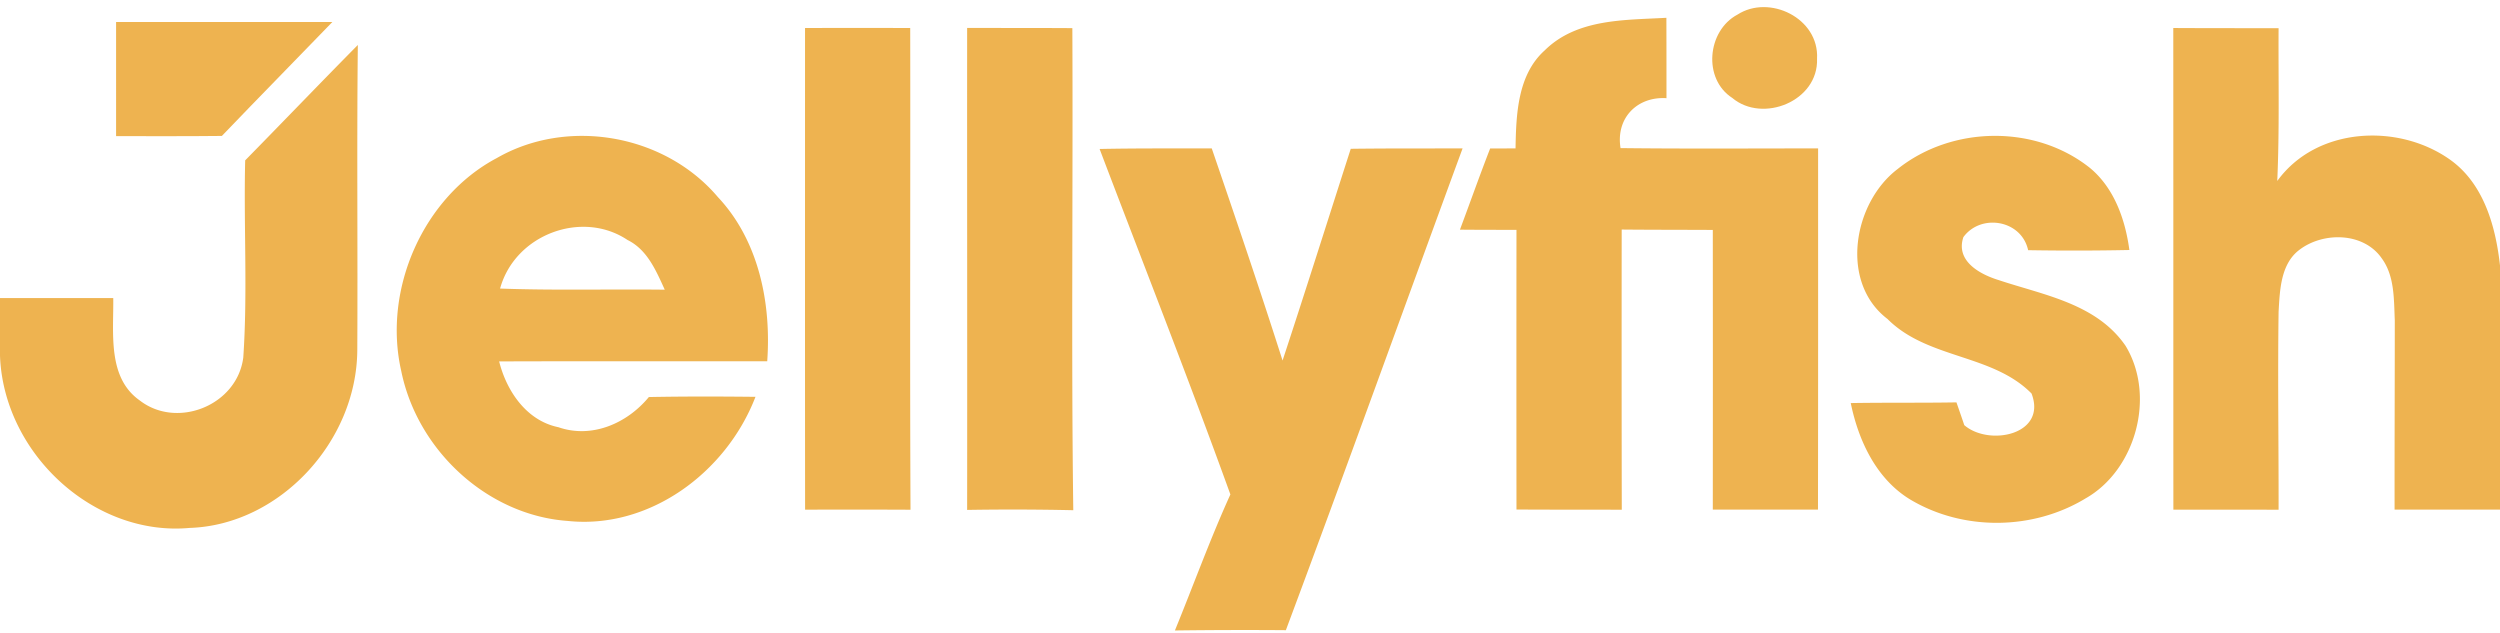 <svg width="83" height="21" viewBox="0 0 83 21" fill="none" xmlns="http://www.w3.org/2000/svg"><path d="M57.679.488C58.735-.2 60.4.598 60.326 1.95c.05 1.409-1.805 2.149-2.814 1.302-.984-.633-.833-2.229.167-2.765zM3.854.73h7.181c-1.22 1.263-2.452 2.514-3.669 3.783-1.172.013-2.342.007-3.512.007V.73z" fill="#EEB350"/><path d="M51.284 1.673C52.356.613 53.944.67 55.324.591c.003.889.003 1.78.003 2.669-.962-.062-1.688.65-1.525 1.657 2.185.026 4.37.01 6.559.01 0 4 .003 7.996-.004 11.992h-3.492c.003-3.095.003-6.19 0-9.285-1.007-.006-2.016-.003-3.025-.013-.003 3.102-.003 6.2.003 9.302-1.166-.003-2.333 0-3.496-.007-.003-3.095-.003-6.19 0-9.285-.626 0-1.254 0-1.877-.006.337-.899.654-1.8 1.003-2.695l.843-.003c.019-1.137.069-2.446.968-3.254zM26.727.93a629.34 629.34 0 013.492 0c.01 5.331-.015 10.662.01 15.993-1.166-.007-2.333-.003-3.5-.003-.005-5.331-.002-10.659-.002-15.99zM32.11.927c1.162.003 2.329 0 3.492.007.025 5.334-.04 10.67.031 16.005a91.811 91.811 0 00-3.524-.01c.006-5.334-.003-10.668 0-16.002zM72.153.93c1.167.007 2.33.004 3.496.007-.01 1.69.032 3.382-.044 5.072 1.299-1.793 3.993-1.925 5.71-.727 1.132.785 1.54 2.21 1.685 3.535v8.102h-3.5c-.002-2.096.007-4.19.007-6.283-.031-.695-.003-1.47-.43-2.055-.608-.882-1.96-.889-2.748-.278-.614.472-.639 1.338-.68 2.052-.031 2.19.004 4.377 0 6.568-1.166-.003-2.33-.003-3.493-.003-.003-5.331 0-10.662-.003-15.99zM8.14 5.324c1.25-1.273 2.486-2.562 3.74-3.831-.037 3.38 0 6.758-.018 10.138-.022 3.046-2.594 5.8-5.568 5.896C3.128 17.817.12 15.068 0 11.808V9.896h3.76c.016 1.163-.201 2.643.884 3.402 1.235.953 3.228.165 3.433-1.428.148-2.174.01-4.365.063-6.546zm8.35-.074c2.345-1.354 5.568-.801 7.341 1.29 1.352 1.434 1.78 3.51 1.641 5.453-2.968.003-5.932-.004-8.9.006.251 1.002.92 1.97 1.965 2.184 1.106.385 2.279-.12 3.005-1.001 1.18-.023 2.358-.02 3.54-.007-.977 2.533-3.543 4.407-6.237 4.12-2.644-.188-4.986-2.324-5.524-4.98-.62-2.726.745-5.78 3.169-7.065zm.113 4.33c1.824.067 3.647.015 5.467.038-.289-.633-.581-1.328-1.235-1.65-1.512-1.012-3.738-.185-4.232 1.611zm46.398-3.968c1.805-1.441 4.572-1.483 6.386-.036.801.663 1.172 1.706 1.308 2.724a89.642 89.642 0 01-3.361.006c-.22-1.008-1.57-1.227-2.15-.433-.268.802.565 1.241 1.178 1.428 1.484.495 3.242.776 4.207 2.181 1.012 1.667.336 4.126-1.33 5.066-1.751 1.063-4.068 1.086-5.826.032-1.113-.678-1.71-1.938-1.968-3.198 1.17-.02 2.34-.003 3.509-.023.066.19.198.569.26.756.824.711 2.758.32 2.233-1.05-1.302-1.321-3.452-1.14-4.782-2.475-1.6-1.218-1.138-3.86.336-4.978zm-26.494-.666c1.242-.026 2.48-.016 3.723-.02.802 2.343 1.6 4.685 2.351 7.044.77-2.336 1.51-4.685 2.264-7.03 1.236-.016 2.474-.01 3.713-.013-1.959 5.33-3.88 10.678-5.867 15.995a173.95 173.95 0 00-3.684.01c.616-1.505 1.17-3.037 1.842-4.516-1.39-3.845-2.89-7.648-4.342-11.47z" fill="#EEB350"/></svg>